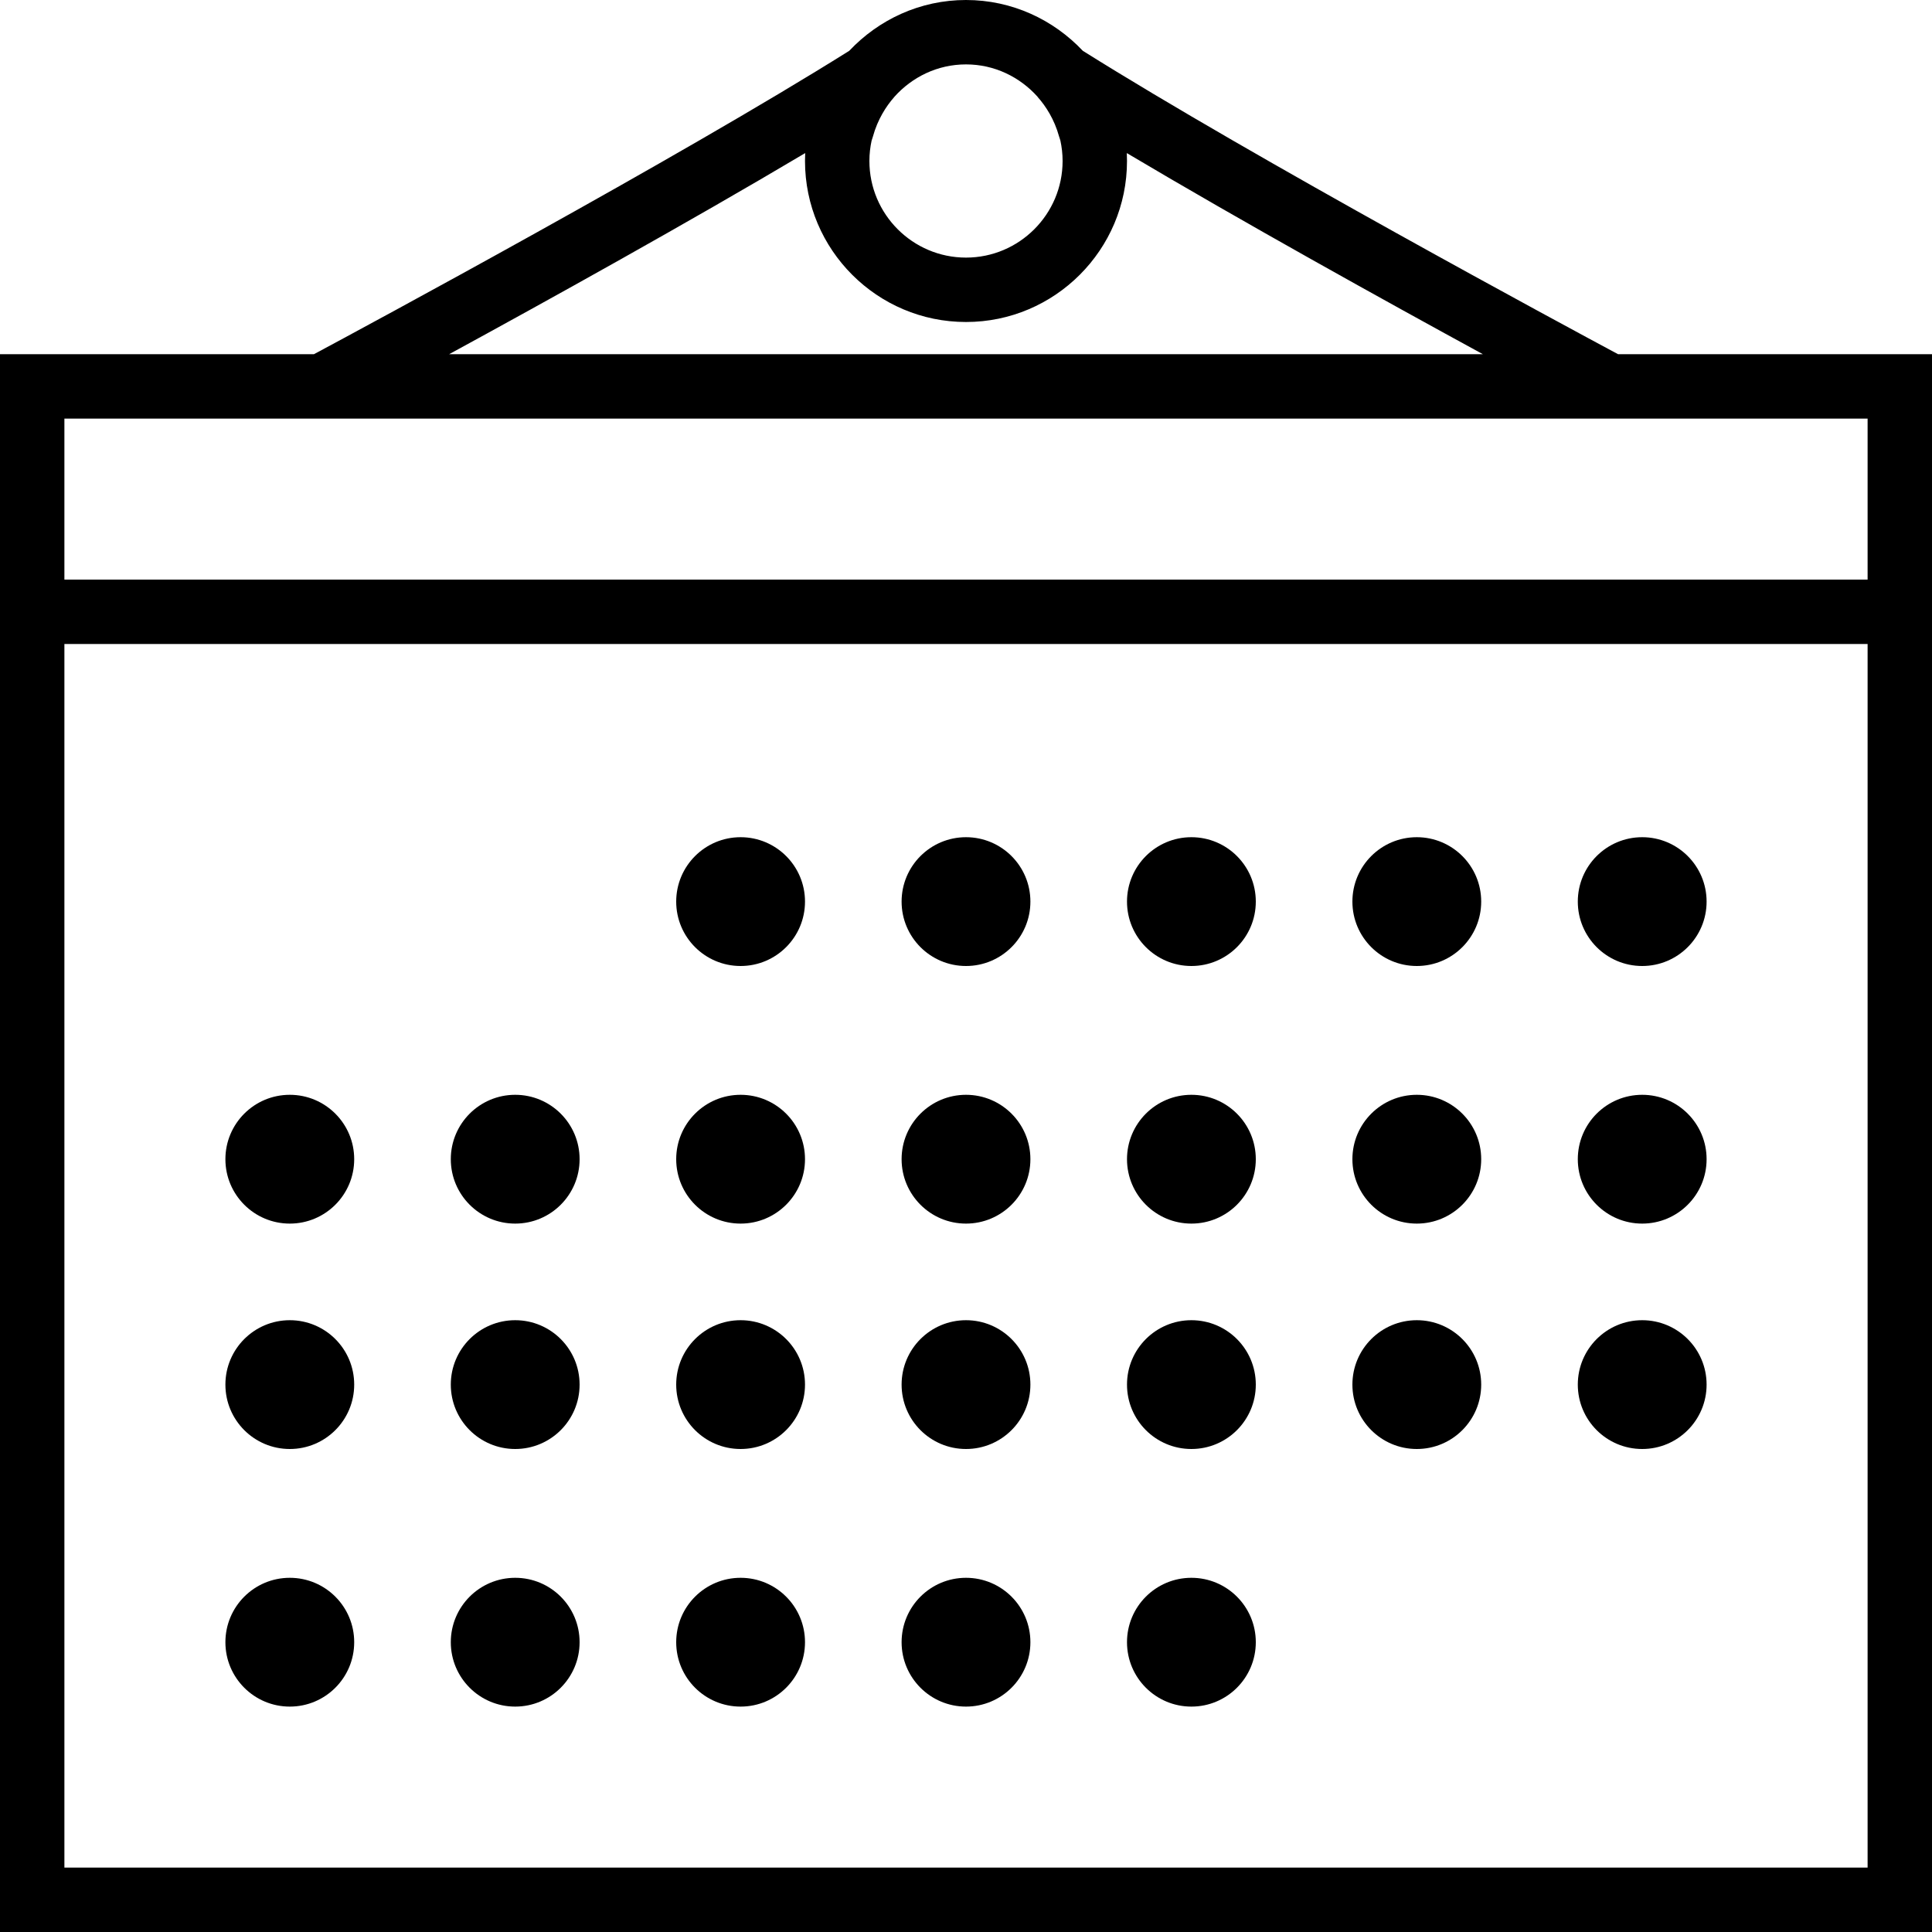 <?xml version="1.0" encoding="UTF-8"?>
<svg width="30px" height="30px" viewBox="0 0 30 30" version="1.1" xmlns="http://www.w3.org/2000/svg" xmlns:xlink="http://www.w3.org/1999/xlink">
    <!-- Generator: Sketch 56.3 (81716) - https://sketch.com -->
    <title>calendar (1)</title>
    <desc>Created with Sketch.</desc>
    <g id="website-HD" stroke="none" stroke-width="1" fill="none" fill-rule="evenodd">
        <g id="details-industrie" transform="translate(-370, -593)" fill="#000000" fill-rule="nonzero">
            <g id="Group-14" transform="translate(140, 417)">
                <g id="Group-12" transform="translate(230, 25)">
                    <g id="Stacked-Group-3" transform="translate(0, 148)">
                        <g id="Group-9">
                            <g id="calendar-(1)" transform="translate(0, 3)">
                                <path d="M25.125,5.5 C24.343,5.081 19.484,2.465 16.814,0.789 C16.358,0.306 15.716,0 15,0 C14.284,0 13.643,0.306 13.187,0.789 C10.515,2.465 5.657,5.081 4.875,5.5 L0,5.5 L0,30 L30,30 L30,5.5 L25.125,5.5 Z M16.111,1.502 C16.113,1.504 16.114,1.508 16.116,1.51 C16.238,1.647 16.372,1.853 16.445,2.118 C16.451,2.14 16.461,2.162 16.466,2.185 C16.487,2.282 16.5,2.387 16.5,2.5 C16.5,3.327 15.827,4 15,4 C14.173,4 13.5,3.327 13.5,2.5 C13.5,2.387 13.513,2.282 13.534,2.185 C13.54,2.162 13.549,2.142 13.555,2.119 C13.628,1.853 13.762,1.647 13.883,1.51 C13.886,1.508 13.886,1.504 13.889,1.502 C14.164,1.196 14.557,1 15,1 C15.443,1 15.836,1.196 16.111,1.502 Z M12.503,2.377 C12.501,2.418 12.5,2.459 12.5,2.5 C12.5,3.878 13.621,5 15,5 C16.378,5 17.5,3.878 17.5,2.5 C17.5,2.459 17.499,2.418 17.497,2.377 C19.294,3.445 21.515,4.676 23.026,5.5 L6.974,5.5 C8.486,4.676 10.707,3.445 12.503,2.377 Z M5,6.5 L25,6.5 L29,6.5 L29,9 L1,9 L1,6.5 L5,6.5 Z M1,29 L1,10 L29,10 L29,29 L1,29 Z" id="Shape"></path>
                                <circle id="Oval" cx="11.5" cy="14" r="1"></circle>
                                <circle id="Oval" cx="15" cy="14" r="1"></circle>
                                <circle id="Oval" cx="18.5" cy="14" r="1"></circle>
                                <circle id="Oval" cx="22" cy="14" r="1"></circle>
                                <circle id="Oval" cx="25.5" cy="14" r="1"></circle>
                                <circle id="Oval" cx="4.5" cy="18" r="1"></circle>
                                <circle id="Oval" cx="8" cy="18" r="1"></circle>
                                <circle id="Oval" cx="11.5" cy="18" r="1"></circle>
                                <circle id="Oval" cx="15" cy="18" r="1"></circle>
                                <circle id="Oval" cx="18.5" cy="18" r="1"></circle>
                                <circle id="Oval" cx="22" cy="18" r="1"></circle>
                                <circle id="Oval" cx="25.5" cy="18" r="1"></circle>
                                <circle id="Oval" cx="4.5" cy="21.5" r="1"></circle>
                                <circle id="Oval" cx="8" cy="21.5" r="1"></circle>
                                <circle id="Oval" cx="11.5" cy="21.5" r="1"></circle>
                                <circle id="Oval" cx="15" cy="21.5" r="1"></circle>
                                <circle id="Oval" cx="18.5" cy="21.5" r="1"></circle>
                                <circle id="Oval" cx="22" cy="21.5" r="1"></circle>
                                <circle id="Oval" cx="25.5" cy="21.5" r="1"></circle>
                                <circle id="Oval" cx="4.5" cy="25.5" r="1"></circle>
                                <circle id="Oval" cx="8" cy="25.5" r="1"></circle>
                                <circle id="Oval" cx="11.5" cy="25.5" r="1"></circle>
                                <circle id="Oval" cx="15" cy="25.5" r="1"></circle>
                                <circle id="Oval" cx="18.5" cy="25.5" r="1"></circle>
                            </g>
                        </g>
                    </g>
                </g>
            </g>
        </g>
    </g>
</svg>